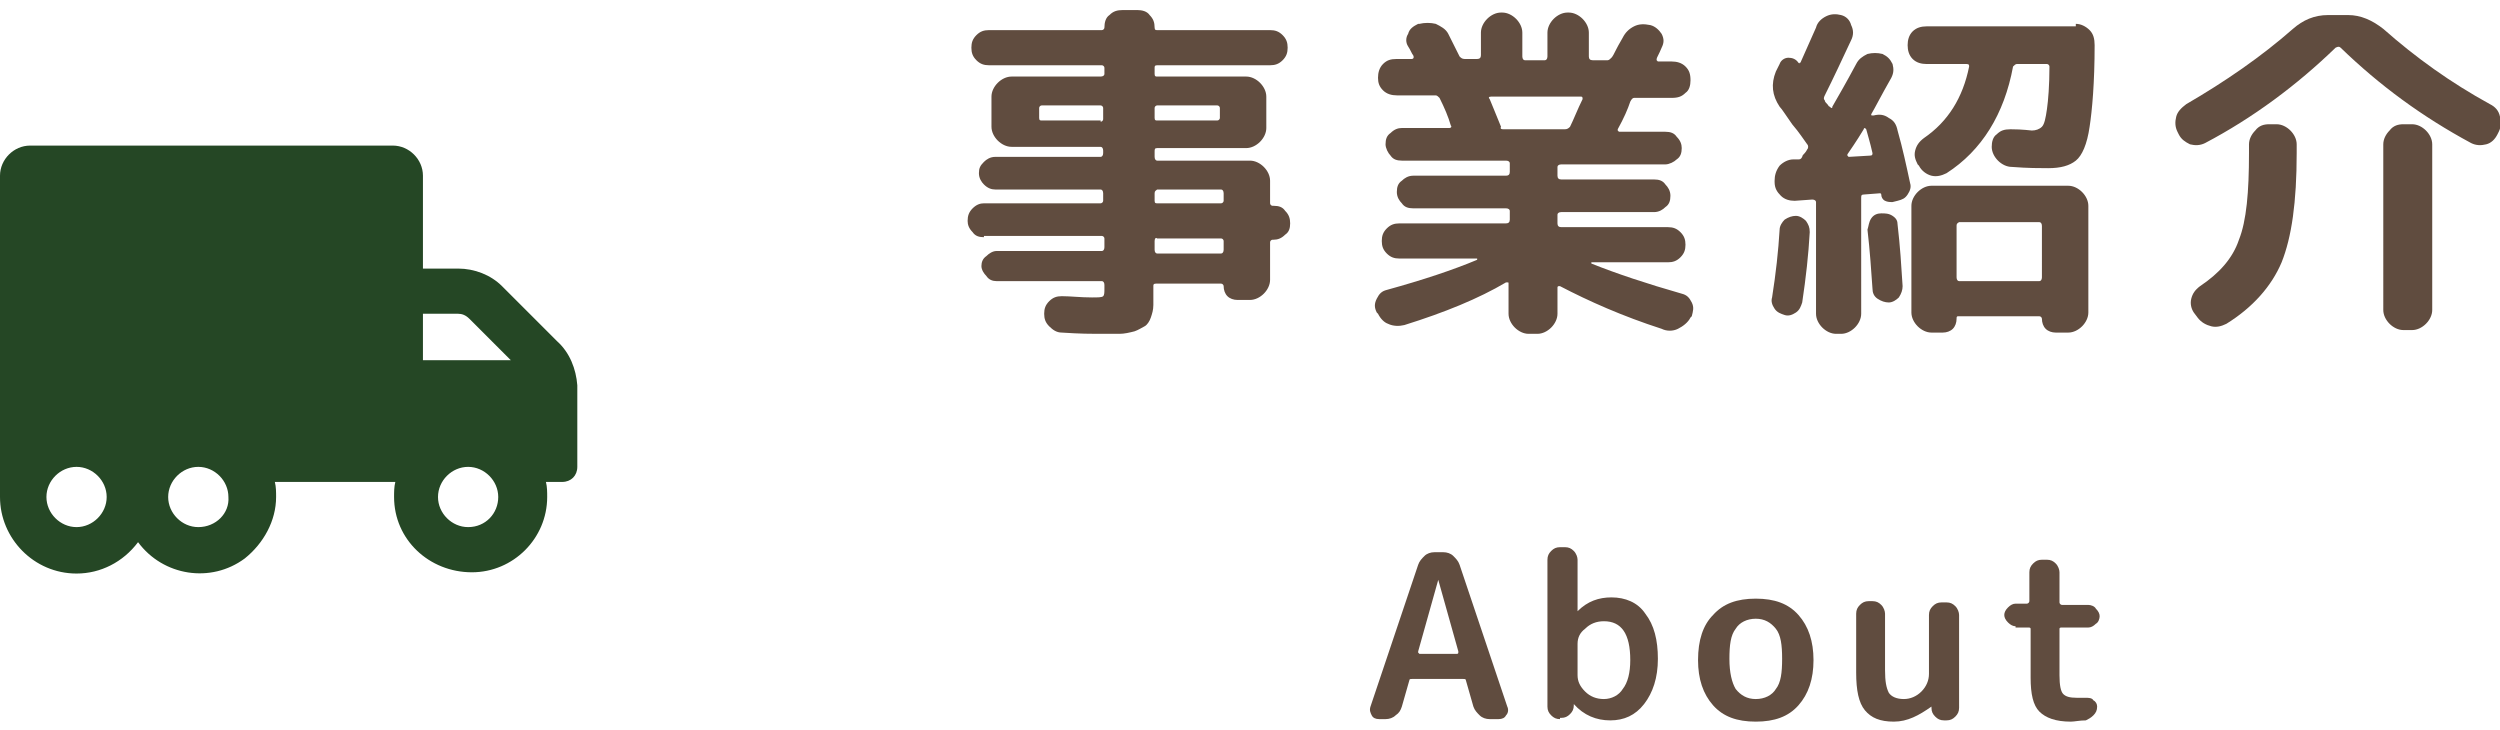 <?xml version="1.0" encoding="utf-8"?>
<!-- Generator: Adobe Illustrator 27.8.1, SVG Export Plug-In . SVG Version: 6.00 Build 0)  -->
<svg version="1.1" id="_レイヤー_2" xmlns="http://www.w3.org/2000/svg" xmlns:xlink="http://www.w3.org/1999/xlink" x="0px"
	 y="0px" viewBox="0 0 199.2 58.2" style="enable-background:new 0 0 199.2 58.2;" xml:space="preserve">
<style type="text/css">
	.st0{fill:#254725;}
	.st1{enable-background:new    ;}
	.st2{fill:#604C3F;}
</style>
<g id="_レイヤー_1-2">
	<g>
		<path id="FontAwsome_truck-moving_" class="st0" d="M44.4,27.2L40,22.8c-0.9-0.9-2.2-1.4-3.5-1.4h-2.8V14c0-1.3-1.1-2.4-2.4-2.4
			l0,0H2.4C1.1,11.6,0,12.7,0,14l0,0v25.6c0,3.3,2.7,6.1,6.1,6.1c1.9,0,3.7-0.9,4.9-2.5c2,2.7,5.8,3.3,8.5,1.3
			c1.5-1.2,2.5-3,2.5-4.9c0-0.4,0-0.8-0.1-1.2h9.6c-0.1,0.4-0.1,0.8-0.1,1.2c0,3.4,2.8,6,6.2,6c3.3,0,6-2.7,6-6c0-0.4,0-0.8-0.1-1.2
			h1.3c0.7,0,1.2-0.5,1.2-1.2v-6.5C45.9,29.4,45.4,28.1,44.4,27.2L44.4,27.2z M6.1,42c-1.3,0-2.4-1.1-2.4-2.4s1.1-2.4,2.4-2.4
			c1.3,0,2.4,1.1,2.4,2.4S7.4,42,6.1,42C6.1,42,6.1,42,6.1,42z M15.8,42c-1.3,0-2.4-1.1-2.4-2.4c0-1.3,1.1-2.4,2.4-2.4
			s2.4,1.1,2.4,2.4C18.3,40.9,17.2,42,15.8,42L15.8,42L15.8,42z M33.7,25h2.8c0.3,0,0.6,0.1,0.9,0.4l3.3,3.3h-7
			C33.7,28.6,33.7,25,33.7,25z M37.3,42c-1.3,0-2.4-1.1-2.4-2.4c0-1.3,1.1-2.4,2.4-2.4c1.3,0,2.4,1.1,2.4,2.4S38.7,42,37.3,42
			L37.3,42z"/>
		<g>
			<g class="st1">
				<path class="st2" d="M78.4,18.9c-0.4,0-0.7-0.1-0.9-0.4c-0.3-0.3-0.4-0.6-0.4-0.9c0-0.4,0.1-0.7,0.4-1c0.3-0.3,0.6-0.4,0.9-0.4
					h9.3c0.1,0,0.2-0.1,0.2-0.2v-0.6c0-0.2-0.1-0.3-0.2-0.3h-8.4c-0.3,0-0.6-0.1-0.9-0.4c-0.2-0.2-0.4-0.5-0.4-0.9s0.1-0.6,0.4-0.9
					c0.2-0.2,0.5-0.4,0.9-0.4h8.4c0.1,0,0.2-0.1,0.2-0.3V12c0-0.2-0.1-0.3-0.2-0.3h-5h-2.1c-0.4,0-0.8-0.2-1.1-0.5
					c-0.3-0.3-0.5-0.7-0.5-1.1V7.7c0-0.4,0.2-0.8,0.5-1.1c0.3-0.3,0.7-0.5,1.1-0.5h7.1C87.9,6.1,88,6,88,5.9V5.4
					c0-0.1-0.1-0.2-0.2-0.2h-9c-0.4,0-0.7-0.1-1-0.4c-0.3-0.3-0.4-0.6-0.4-1c0-0.4,0.1-0.7,0.4-1c0.3-0.3,0.6-0.4,1-0.4h9
					c0.1,0,0.2-0.1,0.2-0.2c0-0.4,0.1-0.8,0.4-1c0.3-0.3,0.6-0.4,1.1-0.4h1.1c0.4,0,0.8,0.1,1,0.4c0.3,0.3,0.4,0.6,0.4,1
					c0,0.2,0.1,0.2,0.2,0.2h9c0.4,0,0.7,0.1,1,0.4c0.3,0.3,0.4,0.6,0.4,1c0,0.4-0.1,0.7-0.4,1c-0.3,0.3-0.6,0.4-1,0.4h-9
					c-0.2,0-0.2,0.1-0.2,0.2v0.5c0,0.2,0.1,0.2,0.2,0.2h7.1c0.4,0,0.8,0.2,1.1,0.5c0.3,0.3,0.5,0.7,0.5,1.1v2.5
					c0,0.4-0.2,0.8-0.5,1.1c-0.3,0.3-0.7,0.5-1.1,0.5h-7.1c-0.2,0-0.2,0.1-0.2,0.3v0.4c0,0.2,0.1,0.3,0.2,0.3h7.4
					c0.4,0,0.8,0.2,1.1,0.5c0.3,0.3,0.5,0.7,0.5,1.1v1.8c0,0.1,0.1,0.2,0.2,0.2h0.1c0.4,0,0.7,0.1,0.9,0.4c0.3,0.3,0.4,0.6,0.4,1
					c0,0.4-0.1,0.7-0.4,0.9c-0.3,0.3-0.6,0.4-0.9,0.4h-0.1c-0.1,0-0.2,0.1-0.2,0.2v3c0,0.4-0.2,0.8-0.5,1.1
					c-0.3,0.3-0.7,0.5-1.1,0.5h-1c-0.3,0-0.6-0.1-0.8-0.3c-0.2-0.2-0.3-0.5-0.3-0.8c0-0.1-0.1-0.2-0.2-0.2h-5.2
					c-0.2,0-0.2,0.1-0.2,0.2c0,0.6,0,1.1,0,1.5c0,0.4-0.1,0.7-0.2,1c-0.1,0.3-0.3,0.6-0.5,0.7c-0.2,0.1-0.5,0.3-0.8,0.4
					c-0.4,0.1-0.8,0.2-1.2,0.2c-0.4,0-1,0-1.8,0c-0.4,0-1.3,0-2.8-0.1c-0.4,0-0.7-0.2-1-0.5c-0.3-0.3-0.4-0.6-0.4-1
					c0-0.4,0.1-0.7,0.4-1c0.3-0.3,0.6-0.4,1-0.4c0.7,0,1.5,0.1,2.4,0.1c0.5,0,0.8,0,0.9-0.1c0.1-0.1,0.1-0.3,0.1-0.6v-0.3
					c0-0.2-0.1-0.3-0.2-0.3h-8.4c-0.3,0-0.6-0.1-0.8-0.4c-0.2-0.2-0.4-0.5-0.4-0.8c0-0.3,0.1-0.6,0.4-0.8c0.2-0.2,0.5-0.4,0.8-0.4
					h8.4c0.1,0,0.2-0.1,0.2-0.3v-0.7c0-0.1-0.1-0.2-0.2-0.2H78.4z M87.7,9.7c0.1,0,0.2-0.1,0.2-0.2V8.6c0-0.1-0.1-0.2-0.2-0.2H83
					c-0.1,0-0.2,0.1-0.2,0.2v0.8c0,0.2,0.1,0.2,0.2,0.2H87.7z M92,8.6v0.8c0,0.2,0.1,0.2,0.2,0.2H97c0.1,0,0.2-0.1,0.2-0.2V8.6
					c0-0.1-0.1-0.2-0.2-0.2h-4.8C92.1,8.4,92,8.5,92,8.6z M92,15.4v0.6c0,0.2,0.1,0.2,0.2,0.2h5.1c0.1,0,0.2-0.1,0.2-0.2v-0.6
					c0-0.2-0.1-0.3-0.2-0.3h-5.1C92.1,15.2,92,15.2,92,15.4z M92,19.2v0.7c0,0.2,0.1,0.3,0.2,0.3h5.1c0.1,0,0.2-0.1,0.2-0.3v-0.7
					c0-0.1-0.1-0.2-0.2-0.2h-5.1C92.1,18.9,92,19,92,19.2z"/>
				<path class="st2" d="M109.8,25l-0.1-0.1c-0.2-0.4-0.2-0.7,0-1.1c0.2-0.4,0.4-0.6,0.8-0.7c2.9-0.8,5.3-1.6,7.2-2.4c0,0,0,0,0-0.1
					c0,0,0,0-0.1,0h-6.1c-0.4,0-0.7-0.1-1-0.4c-0.3-0.3-0.4-0.6-0.4-1c0-0.4,0.1-0.7,0.4-1c0.3-0.3,0.6-0.4,1-0.4h8.5
					c0.2,0,0.3-0.1,0.3-0.3v-0.7c0-0.1-0.1-0.2-0.3-0.2h-7.4c-0.4,0-0.7-0.1-0.9-0.4c-0.2-0.2-0.4-0.5-0.4-0.9
					c0-0.4,0.1-0.7,0.4-0.9c0.2-0.2,0.5-0.4,0.9-0.4h7.4c0.2,0,0.3-0.1,0.3-0.3v-0.7c0-0.1-0.1-0.2-0.3-0.2h-8.3
					c-0.4,0-0.7-0.1-0.9-0.4c-0.2-0.2-0.4-0.6-0.4-0.9c0-0.4,0.1-0.7,0.4-0.9c0.3-0.3,0.6-0.4,0.9-0.4h3.8c0.1,0,0.2-0.1,0.1-0.2
					c-0.2-0.7-0.5-1.4-0.9-2.2c-0.1-0.1-0.2-0.2-0.3-0.2h-3.1c-0.4,0-0.8-0.1-1.1-0.4c-0.3-0.3-0.4-0.6-0.4-1c0-0.4,0.1-0.8,0.4-1.1
					c0.3-0.3,0.6-0.4,1.1-0.4h1.2c0.1,0,0.2-0.1,0.1-0.3c-0.1-0.1-0.2-0.4-0.4-0.7C112,3.4,112,3,112.2,2.7c0.1-0.4,0.4-0.6,0.8-0.8
					l0.1,0c0.4-0.1,0.9-0.1,1.3,0c0.4,0.2,0.8,0.4,1,0.8l0.9,1.8c0.1,0.1,0.2,0.2,0.4,0.2h1c0.2,0,0.3-0.1,0.3-0.3V2.6
					c0-0.4,0.2-0.8,0.5-1.1c0.3-0.3,0.7-0.5,1.1-0.5h0.1c0.4,0,0.8,0.2,1.1,0.5c0.3,0.3,0.5,0.7,0.5,1.1v1.9c0,0.2,0.1,0.3,0.2,0.3
					h1.6c0.1,0,0.2-0.1,0.2-0.3V2.6c0-0.4,0.2-0.8,0.5-1.1c0.3-0.3,0.7-0.5,1.1-0.5h0.1c0.4,0,0.8,0.2,1.1,0.5
					c0.3,0.3,0.5,0.7,0.5,1.1v1.9c0,0.2,0.1,0.3,0.3,0.3h1.2c0.1,0,0.2-0.1,0.3-0.2c0.1-0.1,0.2-0.3,0.4-0.7
					c0.2-0.4,0.4-0.7,0.5-0.9c0.2-0.4,0.5-0.7,0.9-0.9c0.4-0.2,0.8-0.2,1.3-0.1c0.4,0.1,0.7,0.4,0.9,0.7c0.2,0.4,0.2,0.7,0,1.1
					c-0.2,0.5-0.4,0.8-0.4,0.9c0,0,0,0.1,0,0.1c0,0,0.1,0.1,0.1,0.1h1.1c0.4,0,0.8,0.1,1.1,0.4c0.3,0.3,0.4,0.6,0.4,1.1
					c0,0.4-0.1,0.8-0.4,1c-0.3,0.3-0.6,0.4-1.1,0.4h-3c-0.1,0-0.2,0.1-0.3,0.3c-0.2,0.6-0.5,1.3-1,2.2c0,0,0,0.1,0,0.1
					c0,0,0.1,0.1,0.1,0.1h3.7c0.4,0,0.7,0.1,0.9,0.4c0.3,0.3,0.4,0.6,0.4,0.9c0,0.4-0.1,0.7-0.4,0.9c-0.2,0.2-0.6,0.4-0.9,0.4h-8.3
					c-0.2,0-0.3,0.1-0.3,0.2v0.7c0,0.2,0.1,0.3,0.3,0.3h7.4c0.4,0,0.7,0.1,0.9,0.4c0.2,0.2,0.4,0.5,0.4,0.9c0,0.4-0.1,0.7-0.4,0.9
					c-0.2,0.2-0.5,0.4-0.9,0.4h-7.4c-0.2,0-0.3,0.1-0.3,0.2v0.7c0,0.2,0.1,0.3,0.3,0.3h8.5c0.4,0,0.7,0.1,1,0.4
					c0.3,0.3,0.4,0.6,0.4,1c0,0.4-0.1,0.7-0.4,1c-0.3,0.3-0.6,0.4-1,0.4h-6.1c0,0,0,0,0,0.1c2,0.8,4.4,1.6,7.2,2.4
					c0.4,0.1,0.6,0.3,0.8,0.7c0.2,0.4,0.1,0.7,0,1.1l-0.1,0.1c-0.2,0.4-0.6,0.7-1,0.9c-0.4,0.2-0.9,0.2-1.3,0
					c-3.1-1-5.8-2.2-8.1-3.4c0,0-0.1,0-0.1,0c-0.1,0-0.1,0.1-0.1,0.1V25c0,0.4-0.2,0.8-0.5,1.1c-0.3,0.3-0.7,0.5-1.1,0.5h-0.7
					c-0.4,0-0.8-0.2-1.1-0.5c-0.3-0.3-0.5-0.7-0.5-1.1v-2.4c0-0.1,0-0.1-0.1-0.1c-0.1,0-0.1,0-0.1,0c-2.2,1.3-4.9,2.4-8.1,3.4
					c-0.4,0.1-0.9,0.1-1.3-0.1C110.3,25.7,110,25.4,109.8,25z M119.8,10.3h4.9c0.2,0,0.3-0.1,0.4-0.2c0.3-0.6,0.6-1.4,1-2.2
					c0-0.1,0-0.2-0.1-0.2h-7.2c-0.2,0-0.2,0.1-0.1,0.2c0.2,0.5,0.5,1.2,0.9,2.2C119.5,10.3,119.7,10.3,119.8,10.3z"/>
				<path class="st2" d="M143.1,24.9c-0.3,0.2-0.6,0.3-0.9,0.2c-0.3-0.1-0.6-0.2-0.8-0.5c-0.2-0.3-0.3-0.6-0.2-0.9
					c0.3-1.9,0.5-3.7,0.6-5.4c0-0.3,0.2-0.6,0.4-0.8c0.3-0.2,0.6-0.3,0.9-0.3c0.3,0,0.6,0.2,0.8,0.4c0.2,0.3,0.3,0.5,0.3,0.9
					c-0.1,1.8-0.3,3.6-0.6,5.6C143.5,24.4,143.4,24.7,143.1,24.9z M143.6,12.5c0-0.1,0.1-0.2,0.2-0.3c0.1-0.1,0.2-0.3,0.2-0.3
					c0.1-0.1,0.1-0.3,0-0.4c-0.3-0.4-0.6-0.9-1.2-1.6c-0.5-0.7-0.8-1.2-1-1.4c-0.6-0.9-0.7-1.8-0.3-2.8l0.3-0.6
					c0.1-0.3,0.4-0.5,0.7-0.5c0.3,0,0.6,0.1,0.8,0.4c0,0,0.1,0.1,0.1,0c0,0,0.1,0,0.1-0.1c0.4-0.9,0.8-1.8,1.2-2.7
					c0.1-0.4,0.4-0.7,0.8-0.9c0.4-0.2,0.8-0.2,1.2-0.1c0.4,0.1,0.7,0.4,0.8,0.8c0.2,0.4,0.2,0.8,0,1.2c-0.7,1.5-1.4,3-2.1,4.4
					c-0.1,0.2-0.1,0.3,0,0.4c0,0.1,0.1,0.2,0.2,0.3c0.1,0.1,0.1,0.2,0.2,0.2c0,0,0.1,0.1,0.1,0.1c0.1,0,0.1,0,0.1-0.1
					c0.4-0.7,1.1-1.9,1.9-3.4c0.2-0.4,0.5-0.6,0.9-0.8c0.4-0.1,0.8-0.1,1.2,0c0.4,0.2,0.6,0.4,0.8,0.8c0.1,0.4,0.1,0.7-0.1,1.1
					c-0.8,1.4-1.3,2.4-1.6,2.9c0,0.1,0,0.1,0.1,0.1l0.1,0c0.4-0.1,0.8-0.1,1.2,0.2c0.4,0.2,0.6,0.5,0.7,1c0.4,1.4,0.7,2.8,1,4.2
					c0.1,0.3,0,0.6-0.2,0.9c-0.2,0.3-0.4,0.4-0.8,0.5l-0.4,0.1c-0.2,0-0.4,0-0.6-0.1c-0.2-0.1-0.3-0.3-0.3-0.5
					c0-0.1-0.1-0.1-0.1-0.1l-1.3,0.1c-0.2,0-0.2,0.1-0.2,0.3V25c0,0.4-0.2,0.8-0.5,1.1c-0.3,0.3-0.7,0.5-1.1,0.5h-0.4
					c-0.4,0-0.8-0.2-1.1-0.5c-0.3-0.3-0.5-0.7-0.5-1.1v-8.9c0-0.1-0.1-0.2-0.3-0.2L143,16c-0.4,0-0.8-0.1-1.1-0.4
					c-0.3-0.3-0.5-0.6-0.5-1.1v-0.1c0-0.4,0.1-0.8,0.4-1.2c0.3-0.3,0.7-0.5,1.1-0.5l0.4,0C143.4,12.7,143.5,12.7,143.6,12.5z
					 M147.2,12.3c0,0,0,0.1,0,0.1c0,0,0.1,0.1,0.1,0.1l1.7-0.1c0.2,0,0.2-0.1,0.2-0.2c-0.2-0.9-0.4-1.5-0.5-1.9c0,0-0.1-0.1-0.1-0.1
					c0,0-0.1,0-0.1,0.1C147.9,11.3,147.4,12,147.2,12.3z M149.1,17.4c0.2-0.3,0.5-0.4,0.8-0.4c0.3,0,0.6,0,0.9,0.2
					c0.3,0.2,0.4,0.4,0.4,0.7c0.2,1.7,0.3,3.3,0.4,4.9c0,0.3-0.1,0.6-0.3,0.9c-0.2,0.2-0.5,0.4-0.8,0.4c-0.3,0-0.6-0.1-0.9-0.3
					c-0.3-0.2-0.4-0.5-0.4-0.8c-0.1-1.4-0.2-3-0.4-4.7C148.9,18,148.9,17.7,149.1,17.4z M165.4,1.9c0.4,0,0.8,0.2,1.1,0.5
					c0.3,0.3,0.4,0.7,0.4,1.2c0,3-0.2,5.2-0.4,6.5c-0.2,1.4-0.6,2.3-1.1,2.7c-0.5,0.4-1.2,0.6-2.2,0.6c-0.7,0-1.6,0-2.9-0.1
					c-0.4,0-0.8-0.2-1.1-0.5c-0.3-0.3-0.5-0.7-0.5-1.1c0-0.4,0.1-0.8,0.4-1c0.3-0.3,0.6-0.4,1.1-0.4c1,0,1.6,0.1,1.7,0.1
					c0.3,0,0.6-0.1,0.8-0.3c0.2-0.2,0.3-0.7,0.4-1.4c0.1-0.7,0.2-1.9,0.2-3.4c0-0.1-0.1-0.2-0.2-0.2h-2.4c-0.1,0-0.2,0.1-0.3,0.2
					c-0.7,3.8-2.5,6.7-5.3,8.5c-0.4,0.2-0.8,0.3-1.2,0.2c-0.4-0.1-0.8-0.4-1-0.8l-0.1-0.1c-0.2-0.4-0.3-0.7-0.2-1.1
					c0.1-0.4,0.3-0.7,0.7-1c1.9-1.3,3.1-3.2,3.6-5.7c0-0.1,0-0.2-0.2-0.2h-3.2c-0.4,0-0.8-0.1-1.1-0.4c-0.3-0.3-0.4-0.7-0.4-1.1
					c0-0.4,0.1-0.8,0.4-1.1c0.3-0.3,0.7-0.4,1.1-0.4H165.4z M153.9,26.5c-0.4,0-0.8-0.2-1.1-0.5c-0.3-0.3-0.5-0.7-0.5-1.1v-8.5
					c0-0.4,0.2-0.8,0.5-1.1c0.3-0.3,0.7-0.5,1.1-0.5h10.9c0.4,0,0.8,0.2,1.1,0.5c0.3,0.3,0.5,0.7,0.5,1.1v8.5c0,0.4-0.2,0.8-0.5,1.1
					c-0.3,0.3-0.7,0.5-1.1,0.5h-1c-0.3,0-0.6-0.1-0.8-0.3c-0.2-0.2-0.3-0.5-0.3-0.8c0-0.1-0.1-0.2-0.2-0.2H156
					c-0.1,0-0.1,0.1-0.1,0.2c0,0.3-0.1,0.6-0.3,0.8c-0.2,0.2-0.5,0.3-0.8,0.3H153.9z M155.9,18v4.1c0,0.2,0.1,0.3,0.2,0.3h6.4
					c0.1,0,0.2-0.1,0.2-0.3V18c0-0.2-0.1-0.3-0.2-0.3h-6.4C155.9,17.8,155.9,17.9,155.9,18z"/>
				<path class="st2" d="M173.6,10.7l-0.1-0.2c-0.2-0.4-0.2-0.8-0.1-1.2c0.1-0.4,0.4-0.7,0.8-1c3.1-1.8,6-3.8,8.5-6
					c0.8-0.7,1.7-1.1,2.8-1.1h1.6c1,0,1.9,0.4,2.8,1.1c2.6,2.3,5.4,4.3,8.5,6c0.4,0.2,0.7,0.5,0.8,1c0.1,0.4,0.1,0.8-0.1,1.2
					l-0.1,0.2c-0.2,0.4-0.5,0.7-0.9,0.8c-0.4,0.1-0.8,0.1-1.2-0.1c-3.9-2.1-7.3-4.6-10.4-7.6c-0.1-0.1-0.2-0.1-0.4,0
					c-3.1,3-6.6,5.6-10.4,7.6c-0.4,0.2-0.8,0.2-1.2,0.1C174.1,11.3,173.8,11.1,173.6,10.7z M180.8,9.9h0.6c0.4,0,0.8,0.2,1.1,0.5
					c0.3,0.3,0.5,0.7,0.5,1.1v0.7c0,3.9-0.4,6.7-1.2,8.7c-0.8,1.9-2.3,3.6-4.4,4.9c-0.4,0.2-0.8,0.3-1.2,0.2
					c-0.4-0.1-0.8-0.3-1.1-0.7l-0.3-0.4c-0.2-0.3-0.3-0.7-0.2-1.1c0.1-0.4,0.3-0.7,0.7-1c1.5-1,2.6-2.2,3.1-3.7
					c0.6-1.5,0.8-3.8,0.8-6.9v-0.7c0-0.4,0.2-0.8,0.5-1.1C180,10,180.4,9.9,180.8,9.9z M191.5,9.9h0.7c0.4,0,0.8,0.2,1.1,0.5
					s0.5,0.7,0.5,1.1v13.2c0,0.4-0.2,0.8-0.5,1.1c-0.3,0.3-0.7,0.5-1.1,0.5h-0.7c-0.4,0-0.8-0.2-1.1-0.5c-0.3-0.3-0.5-0.7-0.5-1.1
					V11.5c0-0.4,0.2-0.8,0.5-1.1C190.7,10,191.1,9.9,191.5,9.9z"/>
			</g>
			<g class="st1">
				<path class="st2" d="M109.9,57.3c-0.3,0-0.5-0.1-0.6-0.3c-0.1-0.2-0.2-0.4-0.1-0.7l3.8-11.3c0.1-0.3,0.3-0.5,0.5-0.7
					c0.2-0.2,0.5-0.3,0.8-0.3h0.7c0.3,0,0.6,0.1,0.8,0.3c0.2,0.2,0.4,0.4,0.5,0.7l3.8,11.3c0.1,0.2,0.1,0.5-0.1,0.7
					c-0.1,0.2-0.3,0.3-0.6,0.3h-0.7c-0.3,0-0.6-0.1-0.8-0.3c-0.2-0.2-0.4-0.4-0.5-0.7l-0.6-2.1c0-0.1-0.1-0.1-0.2-0.1h-4.1
					c-0.1,0-0.2,0-0.2,0.1l-0.6,2.1c-0.1,0.3-0.2,0.5-0.5,0.7c-0.2,0.2-0.5,0.3-0.8,0.3H109.9z M114.6,46.2l-1.6,5.7
					c0,0,0,0.1,0,0.1c0,0,0.1,0.1,0.1,0.1h3c0,0,0.1,0,0.1-0.1c0,0,0-0.1,0-0.1L114.6,46.2C114.6,46.2,114.6,46.2,114.6,46.2
					C114.6,46.2,114.6,46.2,114.6,46.2z"/>
				<path class="st2" d="M124.3,57.3c-0.3,0-0.5-0.1-0.7-0.3c-0.2-0.2-0.3-0.4-0.3-0.7V44.6c0-0.3,0.1-0.5,0.3-0.7
					c0.2-0.2,0.4-0.3,0.7-0.3h0.4c0.3,0,0.5,0.1,0.7,0.3c0.2,0.2,0.3,0.5,0.3,0.7v4.1c0,0,0,0,0,0s0,0,0,0c0.8-0.8,1.7-1.1,2.7-1.1
					c1.1,0,2.1,0.4,2.7,1.3c0.7,0.9,1,2.1,1,3.6c0,1.5-0.4,2.7-1.1,3.6c-0.7,0.9-1.6,1.3-2.7,1.3c-1.1,0-2.1-0.4-2.9-1.3
					c0,0,0,0,0,0s0,0,0,0l0,0.1c0,0.3-0.1,0.5-0.3,0.7c-0.2,0.2-0.4,0.3-0.7,0.3H124.3z M125.7,51.3v2.5c0,0.5,0.2,0.9,0.6,1.3
					c0.4,0.4,0.9,0.6,1.5,0.6c0.6,0,1.2-0.3,1.5-0.8c0.4-0.5,0.6-1.3,0.6-2.3c0-2.1-0.7-3.1-2.1-3.1c-0.6,0-1.1,0.2-1.5,0.6
					C125.9,50.4,125.7,50.8,125.7,51.3z"/>
				<path class="st2" d="M143.3,56.2c-0.8,0.9-1.9,1.3-3.4,1.3c-1.5,0-2.6-0.4-3.4-1.3c-0.8-0.9-1.2-2.1-1.2-3.6
					c0-1.6,0.4-2.8,1.2-3.6c0.8-0.9,1.9-1.3,3.4-1.3c1.5,0,2.6,0.4,3.4,1.3c0.8,0.9,1.2,2.1,1.2,3.6
					C144.5,54.1,144.1,55.3,143.3,56.2z M141.5,50.1c-0.4-0.5-0.9-0.8-1.6-0.8c-0.7,0-1.3,0.3-1.6,0.8c-0.4,0.5-0.5,1.3-0.5,2.4
					s0.2,1.9,0.5,2.4c0.4,0.5,0.9,0.8,1.6,0.8c0.7,0,1.3-0.3,1.6-0.8c0.4-0.5,0.5-1.3,0.5-2.4S141.9,50.6,141.5,50.1z"/>
				<path class="st2" d="M150.9,57.5c-1.1,0-1.8-0.3-2.3-0.9c-0.5-0.6-0.7-1.6-0.7-3v-4.7c0-0.3,0.1-0.5,0.3-0.7
					c0.2-0.2,0.4-0.3,0.7-0.3h0.3c0.3,0,0.5,0.1,0.7,0.3c0.2,0.2,0.3,0.5,0.3,0.7v4.5c0,0.9,0.1,1.4,0.3,1.8
					c0.2,0.3,0.6,0.5,1.2,0.5c0.5,0,1-0.2,1.4-0.6c0.4-0.4,0.6-0.9,0.6-1.4v-4.7c0-0.3,0.1-0.5,0.3-0.7c0.2-0.2,0.4-0.3,0.7-0.3h0.4
					c0.3,0,0.5,0.1,0.7,0.3c0.2,0.2,0.3,0.5,0.3,0.7v7.4c0,0.3-0.1,0.5-0.3,0.7c-0.2,0.2-0.4,0.3-0.7,0.3h-0.2
					c-0.3,0-0.5-0.1-0.7-0.3c-0.2-0.2-0.3-0.4-0.3-0.7l0-0.1c0,0,0,0,0,0c0,0,0,0,0,0C152.9,57,152,57.5,150.9,57.5z"/>
				<path class="st2" d="M160.6,49.9c-0.2,0-0.4-0.1-0.6-0.3c-0.2-0.2-0.3-0.4-0.3-0.6c0-0.2,0.1-0.4,0.3-0.6
					c0.2-0.2,0.4-0.3,0.6-0.3h0.9c0.1,0,0.2-0.1,0.2-0.2v-2.3c0-0.3,0.1-0.5,0.3-0.7c0.2-0.2,0.4-0.3,0.7-0.3h0.4
					c0.3,0,0.5,0.1,0.7,0.3c0.2,0.2,0.3,0.5,0.3,0.7V48c0,0.1,0.1,0.2,0.2,0.2h2.1c0.2,0,0.5,0.1,0.6,0.3c0.2,0.2,0.3,0.4,0.3,0.6
					c0,0.2-0.1,0.5-0.3,0.6c-0.2,0.2-0.4,0.3-0.6,0.3h-2.1c-0.1,0-0.2,0-0.2,0.1v3.7c0,0.8,0.1,1.3,0.3,1.5c0.2,0.2,0.5,0.3,1.1,0.3
					c0.3,0,0.5,0,0.7,0c0.2,0,0.5,0,0.6,0.2c0.2,0.1,0.3,0.3,0.3,0.5c0,0.3-0.1,0.5-0.3,0.7c-0.2,0.2-0.4,0.3-0.6,0.4
					c-0.5,0-0.9,0.1-1.2,0.1c-1.2,0-2-0.3-2.5-0.8c-0.5-0.5-0.7-1.4-0.7-2.7v-3.9c0-0.1-0.1-0.1-0.2-0.1H160.6z"/>
			</g>
		</g>
	</g>
</g>
</svg>

